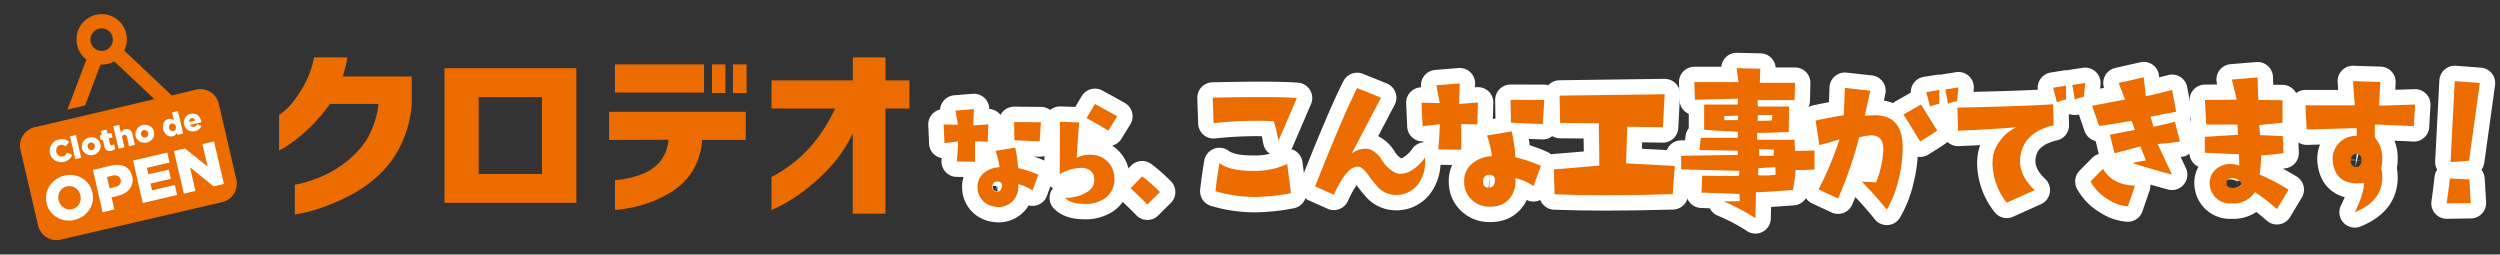 <svg xmlns="http://www.w3.org/2000/svg" viewBox="0 0 550 56"><rect x="0" y="0" width="550" height="56" fill="#333333" stroke="none"/><defs><style>.cls-1{fill:none;stroke:#fff;stroke-linecap:round;stroke-linejoin:round;stroke-width:6.77px;}.cls-2{fill:#ed6c00;}.cls-3{fill:#fff;}</style></defs><g id="レイヤー_2" data-name="レイヤー 2"><path class="cls-1" d="M217.43,27.35l-.12,3.83-2.8-.09,0,4.5-4-.06q.21-2.46.27-4.41c-1.56.2-2.56.32-3,.34l-.18-4.08,3.16.06-.57-3.1,4.07-.33-.15,3.59Zm11,11.07-1.28,3.49a8.65,8.65,0,0,0-3.16-1.4,4.74,4.74,0,0,1-.82,3.29,4.31,4.31,0,0,1-4.23,1.67,4.4,4.4,0,0,1-2.61-1.21,4.21,4.21,0,0,1-1.28-3,3.87,3.87,0,0,1,1.26-3.07,5.56,5.56,0,0,1,3.57-1.39,16,16,0,0,0-.85-3.62l4.32-.7a30,30,0,0,1,.64,4.5A23.9,23.9,0,0,1,228.41,38.42Zm-8,2.73c.12-.81-.2-1.21-1-1.21a1,1,0,0,0-1.1,1,1,1,0,0,0,.61,1.16,1.54,1.54,0,0,0,.43.06C219.93,42.19,220.28,41.84,220.38,41.15ZM229,26.9l-.27,4.19c-1.76-.06-3.62-.14-5.56-.24l-.06-4Z"/><path class="cls-1" d="M245.17,39.36a5,5,0,0,1-2.12,4.29,7.61,7.61,0,0,1-4.41,1.21c-2,0-3.5-.44-4.35-1.34a8.82,8.82,0,0,0,5.05-1.39,3,3,0,0,0,1.39-2.86q-.24-2.34-3-2.34a9.65,9.65,0,0,0-4.6,1.4l.07-11.53,4.22.13c-.34,4.29-.53,6.9-.55,7.81a6,6,0,0,1,3.5-.67,5.06,5.06,0,0,1,4.77,5.29Zm.61-13.77-1.94,3.16c-1.77-1.11-3.37-2-4.81-2.77l1.86-3.1Q243.53,24.32,245.78,25.59Z"/><path class="cls-1" d="M255.19,42.25,252.42,45q-2.61-2.67-3.71-3.55l2.56-2.65A35.51,35.51,0,0,1,255.19,42.25Z"/><path class="cls-1" d="M285.31,21.56,281.25,31a38.61,38.61,0,0,0-1-4.34,85.54,85.54,0,0,0-13.27.43l-.19-5.6Q280.4,21.18,285.31,21.56ZM284,42.49a43.4,43.4,0,0,1-7.86.84,30.81,30.81,0,0,1-8.74-1.27c.25-2.22.55-4.28.88-6.17q2.26,1.7,7.21,1.69a16.87,16.87,0,0,0,7.7-1.5Z"/><path class="cls-1" d="M313.48,34.67A8.31,8.31,0,0,1,312,40.49a5.89,5.89,0,0,1-5.17,2.38,5.36,5.36,0,0,1-3.64-1.65,26.33,26.33,0,0,1-2.3-2.91q-1.2-1.58-2.07-1.65-2.49-.19-5.37,6.17L289.33,41q6.26-15.83,9.24-21.62l5.25,2.11-6.48,12.34a4.68,4.68,0,0,1,3-1.11,3.26,3.26,0,0,1,1.11.16A5.52,5.52,0,0,1,304,35.2,7.3,7.3,0,0,0,307,38a2.9,2.9,0,0,0,1.19.23,5.1,5.1,0,0,0,3-1.19A9.43,9.43,0,0,0,313.48,34.67Z"/><path class="cls-1" d="M325.15,22.55,325,27.38l-3.52-.11,0,5.67-5.06-.08c.18-2.07.3-3.92.35-5.55-2,.25-3.23.39-3.8.42l-.23-5.14,4,.08L316,18.76l5.14-.42L321,22.86Zm13.83,14-1.61,4.4a10.78,10.78,0,0,0-4-1.76,6,6,0,0,1-1,4.14q-1.68,2.41-5.33,2.11a5.51,5.51,0,0,1-3.29-1.53A5.25,5.25,0,0,1,322.12,40a4.88,4.88,0,0,1,1.59-3.87,7,7,0,0,1,4.5-1.76,20.65,20.65,0,0,0-1.07-4.56l5.44-.89a37.65,37.65,0,0,1,.81,5.68A30.15,30.15,0,0,1,339,36.51ZM328.86,40c.16-1-.25-1.54-1.22-1.54a1.31,1.31,0,0,0-1.38,1.31c-.05.76.2,1.25.76,1.45a2,2,0,0,0,.54.08C328.3,41.26,328.73,40.83,328.86,40Zm10.89-18-.35,5.29q-3.33-.12-7-.31l-.08-5Z"/><path class="cls-1" d="M368.45,36.51,368,42.72q-7.86.22-14.61.23-6.13,0-11.38-.2l-.16-5.48,10-.84c0-.08,0-3.18-.12-9.32l-8.5-.07-.12-6,23.12-.31L365.84,28,358,27.88l-.27,8.05Z"/><path class="cls-1" d="M399.19,33.1l0,4.21c-1.89.08-3.27.1-4.14.08a34.85,34.85,0,0,1-.62,4.41c-4.72.35-7.43.52-8.12.49L386.2,48a42.14,42.14,0,0,0-7-3.68l3.57-.07-.08-1.57-8.35-.31.15-3.72c4.5.08,7.19.09,8.09,0l.11-1.07-12.84-.31v-3l12.46-.19,0-.92-8.44-.15.31-2.69h8.13l0-1.34c-3.66-.15-6.12-.31-7.4-.46V23q6.36,0,7.4,0V21.71l-9.43.23-.12-3.87,9.7,0L382.06,15l5.21.12-.11,3.1,7.74,0-.08,3.8c-3.62,0-6.35,0-8.16,0l.08,1.42c1.89,0,3.41,0,4.56,0s1.92,0,2.3,0l-.08,5.6q-5.52.22-6.94.19v1.53l8.21,0,.11,2.45ZM382.4,25.43l-3.06.11v.89h3Zm7.52-.12-3.18,0-.08,1.27c.33,0,.69,0,1.07,0a20.32,20.32,0,0,0,2.11-.11Zm.73,13.11-.08-1.68-3.76.26v1.54a13.24,13.24,0,0,0,1.42.07A15.94,15.94,0,0,0,390.65,38.42Zm-.35-5.48L387,32.79l0,1.49h3.18Z"/><path class="cls-1" d="M415.1,46.13A75.61,75.61,0,0,0,409.62,40c.51,0,1.55,0,3.11.15a22,22,0,0,0,1.61-7.21,5,5,0,0,0-.12-1.15c-.25-1.43-1.2-2.11-2.83-2a13.17,13.17,0,0,0-2.38.42,87.55,87.55,0,0,1-4.64,13.46l-4.29-2a71.94,71.94,0,0,0,4.6-11q-1.85.57-4.41,1.26l-.84-5.4q3.29-.72,6.21-1.19l.23-6,5.59.62-1.22,5.56a16.55,16.55,0,0,1,2.22-.16q6.14,0,6.13,7.09a29.82,29.82,0,0,1-.92,7.09A24,24,0,0,1,415.1,46.13Zm11.08-17.41q-.84.62-3.75,2.42-2.73-4.56-3.68-5.94L422.62,23Zm.46-5.9a10.35,10.35,0,0,0-2,.61l-.88-3.18,2.91-.46Zm4.22-3.6-.31,3a9.7,9.7,0,0,0-2,.61L428,19.68Z"/><path class="cls-1" d="M451.8,27.57q-6.78,1.58-7.36,7.17c-.25,2.48.81,4.85,3.18,7.09l-6.13,2.76a14.23,14.23,0,0,1-3.14-8.54,10.88,10.88,0,0,1,.15-1.84,7.82,7.82,0,0,1,1.65-3.42A9.12,9.12,0,0,1,443.6,28q-6.14.49-12.84.76l-.12-5.09q14-.27,21.05-.73Zm2.72-5.71a14.67,14.67,0,0,0-2,.65l-.84-3.21,2.87-.46Zm4.22-3.6-.27,3a11.83,11.83,0,0,0-2,.65l-.57-3.22Z"/><path class="cls-1" d="M469.7,40.84l-1.57,4.56a8.94,8.94,0,0,1-4.33-1.53,10.33,10.33,0,0,1-3.88-3.95l2.76-2.8Q464.65,40.69,469.7,40.84Zm9.89-9.7c-1.59.23-3.22.41-4.91.54l3.15,6.74q-4.68-1.26-8.67-2.53c.64-.18,1.62-.38,2.95-.61l-1.22-3.07-5.71,1.5-1-4.07,5.48-1.07-.69-2q-2.76.5-7.17,1.15l-1.53-4.45,7.25-1.38-1.42-3.64L471.62,17l.46,4.17q2.57-.53,5.78-1.38l.89,4.8q-.47.11-5.64,1.07l.65,2.22c1.61-.31,3.18-.68,4.72-1.11Z"/><path class="cls-1" d="M503.49,41.72,500.92,46a43.7,43.7,0,0,0-4.83-3.75A5.64,5.64,0,0,1,491,44.75a4.43,4.43,0,0,1-4.75-3.49,4.75,4.75,0,0,1-.12-1,3.93,3.93,0,0,1,1.29-2.95,4.57,4.57,0,0,1,3.28-1.22,5.94,5.94,0,0,1,1.95.34c-.05-1.23-.08-2.06-.08-2.49l-7.51-.34,0-3.49,7.32-.46-.15-2.26h-6.86L485.09,22l7-.08L491,17.49l5.67-.46.15,4.95,5.33.08V27c-1,.08-2.73.26-5.14.54.11.92.17,1.65.2,2.18l5,.23.15,3.72a40.7,40.7,0,0,1-4.94.5,25.9,25.9,0,0,1-.31,4.22A51.07,51.07,0,0,1,503.49,41.72Zm-11.08-2.11a2,2,0,0,0-1.76-.34,1,1,0,0,0-.81,1.07c0,.69.5,1,1.42,1a3.14,3.14,0,0,0,1.23-.24c.38-.17.57-.39.57-.68S492.85,39.89,492.41,39.61Z"/><path class="cls-1" d="M531.32,23l-.27,4.76c-.79-.05-3.66-.18-8.59-.38v2.87a6.82,6.82,0,0,1,1.65,4.6,10.94,10.94,0,0,1-.23,2.15,10,10,0,0,1,.23,2.07q0,5.18-6.06,7.62c1.41-2.88,2.07-5,2-6.47a9.49,9.49,0,0,1-1.42.11q-4.87,0-5.41-4.75a5.07,5.07,0,0,1,1.25-4,5.15,5.15,0,0,1,4-1.68V28.19l-11,.3-.27-5.32,10.85,0-.39-5.32,6,.19-.27,5.21ZM519.51,35.24c0-.87-.29-1.33-1-1.38s-1.29.41-1.35,1.38a1.34,1.34,0,0,0,1,1.5Q519.43,36.89,519.51,35.24Z"/><path class="cls-1" d="M543.56,44.67l-5.29.08q.47-3.22.69-5.48l4.3.19Zm2-26.41-2.37,17.1c-1.13.1-2.48.2-4.07.3l.92-17.82Z"/><path class="cls-2" d="M217.43,27.35l-.12,3.83-2.8-.09,0,4.5-4-.06q.21-2.46.27-4.41c-1.56.2-2.56.32-3,.34l-.18-4.08,3.16.06-.57-3.1,4.07-.33-.15,3.59Zm11,11.07-1.28,3.49a8.65,8.65,0,0,0-3.16-1.4,4.74,4.74,0,0,1-.82,3.29,4.31,4.31,0,0,1-4.23,1.67,4.4,4.4,0,0,1-2.61-1.21,4.21,4.21,0,0,1-1.28-3,3.87,3.87,0,0,1,1.26-3.07,5.56,5.56,0,0,1,3.57-1.39,16,16,0,0,0-.85-3.62l4.32-.7a30,30,0,0,1,.64,4.5A23.9,23.9,0,0,1,228.41,38.42Zm-8,2.73c.12-.81-.2-1.21-1-1.21a1,1,0,0,0-1.1,1,1,1,0,0,0,.61,1.16,1.54,1.54,0,0,0,.43.06C219.93,42.19,220.28,41.84,220.38,41.15ZM229,26.9l-.27,4.19c-1.76-.06-3.62-.14-5.56-.24l-.06-4Z"/><path class="cls-2" d="M245.17,39.36a5,5,0,0,1-2.12,4.29,7.61,7.61,0,0,1-4.41,1.21c-2,0-3.5-.44-4.35-1.34a8.82,8.82,0,0,0,5.05-1.39,3,3,0,0,0,1.39-2.86q-.24-2.34-3-2.34a9.65,9.65,0,0,0-4.6,1.4l.07-11.53,4.22.13c-.34,4.29-.53,6.9-.55,7.81a6,6,0,0,1,3.5-.67,5.06,5.06,0,0,1,4.77,5.29Zm.61-13.77-1.94,3.16c-1.77-1.11-3.37-2-4.81-2.77l1.86-3.1Q243.53,24.32,245.78,25.59Z"/><path class="cls-2" d="M255.19,42.25,252.42,45q-2.61-2.67-3.71-3.55l2.56-2.65A35.51,35.51,0,0,1,255.19,42.25Z"/><path class="cls-2" d="M285.31,21.56,281.25,31a38.61,38.61,0,0,0-1-4.34,85.54,85.54,0,0,0-13.27.43l-.19-5.6Q280.4,21.18,285.31,21.56ZM284,42.49a43.4,43.4,0,0,1-7.86.84,30.81,30.81,0,0,1-8.74-1.27c.25-2.22.55-4.28.88-6.17q2.26,1.7,7.21,1.69a16.87,16.87,0,0,0,7.7-1.5Z"/><path class="cls-2" d="M313.48,34.67A8.31,8.31,0,0,1,312,40.49a5.89,5.89,0,0,1-5.17,2.38,5.36,5.36,0,0,1-3.64-1.65,26.33,26.33,0,0,1-2.3-2.91q-1.2-1.58-2.07-1.65-2.49-.19-5.37,6.17L289.33,41q6.26-15.83,9.24-21.62l5.25,2.11-6.48,12.34a4.68,4.68,0,0,1,3-1.11,3.26,3.26,0,0,1,1.11.16A5.52,5.52,0,0,1,304,35.2,7.3,7.3,0,0,0,307,38a2.9,2.9,0,0,0,1.19.23,5.1,5.1,0,0,0,3-1.19A9.43,9.43,0,0,0,313.48,34.67Z"/><path class="cls-2" d="M325.15,22.55,325,27.38l-3.52-.11,0,5.67-5.06-.08c.18-2.07.3-3.92.35-5.55-2,.25-3.23.39-3.8.42l-.23-5.14,4,.08L316,18.76l5.14-.42L321,22.86Zm13.83,14-1.61,4.4a10.78,10.78,0,0,0-4-1.76,6,6,0,0,1-1,4.14q-1.68,2.41-5.33,2.11a5.51,5.51,0,0,1-3.29-1.53A5.25,5.25,0,0,1,322.12,40a4.88,4.88,0,0,1,1.59-3.87,7,7,0,0,1,4.5-1.76,20.65,20.65,0,0,0-1.07-4.56l5.44-.89a37.65,37.65,0,0,1,.81,5.68A30.15,30.15,0,0,1,339,36.51ZM328.86,40c.16-1-.25-1.54-1.22-1.54a1.31,1.31,0,0,0-1.38,1.31c-.05.76.2,1.25.76,1.45a2,2,0,0,0,.54.08C328.3,41.26,328.73,40.83,328.86,40Zm10.89-18-.35,5.29q-3.33-.12-7-.31l-.08-5Z"/><path class="cls-2" d="M368.45,36.51,368,42.72q-7.86.22-14.61.23-6.13,0-11.38-.2l-.16-5.48,10-.84c0-.08,0-3.18-.12-9.32l-8.5-.07-.12-6,23.12-.31L365.84,28,358,27.88l-.27,8.05Z"/><path class="cls-2" d="M399.19,33.1l0,4.21c-1.89.08-3.27.1-4.14.08a34.85,34.85,0,0,1-.62,4.41c-4.72.35-7.43.52-8.12.49L386.2,48a42.14,42.14,0,0,0-7-3.68l3.57-.07-.08-1.57-8.35-.31.15-3.72c4.5.08,7.19.09,8.09,0l.11-1.07-12.84-.31v-3l12.46-.19,0-.92-8.44-.15.31-2.69h8.13l0-1.34c-3.66-.15-6.12-.31-7.4-.46V23q6.36,0,7.4,0V21.71l-9.43.23-.12-3.87,9.7,0L382.06,15l5.21.12-.11,3.1,7.74,0-.08,3.8c-3.62,0-6.35,0-8.16,0l.08,1.42c1.89,0,3.41,0,4.56,0s1.92,0,2.3,0l-.08,5.6q-5.52.22-6.94.19v1.53l8.21,0,.11,2.45ZM382.4,25.43l-3.06.11v.89h3Zm7.52-.12-3.18,0-.08,1.27c.33,0,.69,0,1.07,0a20.32,20.32,0,0,0,2.11-.11Zm.73,13.11-.08-1.68-3.76.26v1.54a13.24,13.24,0,0,0,1.42.07A15.94,15.94,0,0,0,390.65,38.42Zm-.35-5.48L387,32.79l0,1.49h3.18Z"/><path class="cls-2" d="M415.1,46.13A75.61,75.61,0,0,0,409.62,40c.51,0,1.55,0,3.11.15a22,22,0,0,0,1.61-7.21,5,5,0,0,0-.12-1.15c-.25-1.43-1.2-2.11-2.83-2a13.17,13.17,0,0,0-2.38.42,87.55,87.55,0,0,1-4.64,13.46l-4.29-2a71.94,71.94,0,0,0,4.6-11q-1.85.57-4.41,1.26l-.84-5.4q3.29-.72,6.21-1.19l.23-6,5.59.62-1.22,5.56a16.55,16.55,0,0,1,2.22-.16q6.14,0,6.13,7.09a29.82,29.82,0,0,1-.92,7.09A24,24,0,0,1,415.1,46.13Zm11.08-17.41q-.84.62-3.75,2.42-2.73-4.56-3.68-5.94L422.62,23Zm.46-5.9a10.35,10.35,0,0,0-2,.61l-.88-3.18,2.91-.46Zm4.22-3.6-.31,3a9.7,9.7,0,0,0-2,.61L428,19.68Z"/><path class="cls-2" d="M451.8,27.57q-6.78,1.58-7.36,7.17c-.25,2.48.81,4.85,3.18,7.09l-6.13,2.76a14.23,14.23,0,0,1-3.14-8.54,10.88,10.88,0,0,1,.15-1.84,7.82,7.82,0,0,1,1.65-3.42A9.12,9.12,0,0,1,443.6,28q-6.14.49-12.84.76l-.12-5.09q14-.27,21.05-.73Zm2.72-5.71a14.67,14.67,0,0,0-2,.65l-.84-3.21,2.87-.46Zm4.22-3.6-.27,3a11.83,11.83,0,0,0-2,.65l-.57-3.22Z"/><path class="cls-2" d="M469.7,40.84l-1.57,4.56a8.94,8.94,0,0,1-4.33-1.53,10.33,10.33,0,0,1-3.88-3.95l2.76-2.8Q464.65,40.69,469.7,40.84Zm9.89-9.7c-1.59.23-3.22.41-4.91.54l3.15,6.74q-4.68-1.26-8.67-2.53c.64-.18,1.62-.38,2.95-.61l-1.22-3.07-5.71,1.5-1-4.07,5.48-1.07-.69-2q-2.76.5-7.17,1.15l-1.53-4.45,7.25-1.38-1.42-3.64L471.62,17l.46,4.17q2.57-.53,5.78-1.38l.89,4.8q-.47.11-5.64,1.07l.65,2.22c1.61-.31,3.18-.68,4.72-1.11Z"/><path class="cls-2" d="M503.49,41.72,500.92,46a43.7,43.7,0,0,0-4.83-3.75A5.64,5.64,0,0,1,491,44.75a4.43,4.43,0,0,1-4.75-3.49,4.75,4.75,0,0,1-.12-1,3.93,3.93,0,0,1,1.29-2.95,4.57,4.57,0,0,1,3.28-1.22,5.94,5.94,0,0,1,1.95.34c-.05-1.23-.08-2.06-.08-2.49l-7.51-.34,0-3.49,7.32-.46-.15-2.26h-6.86L485.09,22l7-.08L491,17.49l5.67-.46.15,4.95,5.33.08V27c-1,.08-2.73.26-5.14.54.11.92.17,1.65.2,2.18l5,.23.15,3.72a40.7,40.7,0,0,1-4.94.5,25.9,25.9,0,0,1-.31,4.22A51.07,51.07,0,0,1,503.49,41.72Zm-11.08-2.11a2,2,0,0,0-1.76-.34,1,1,0,0,0-.81,1.07c0,.69.5,1,1.42,1a3.14,3.14,0,0,0,1.23-.24c.38-.17.57-.39.57-.68S492.85,39.89,492.41,39.61Z"/><path class="cls-2" d="M531.32,23l-.27,4.76c-.79-.05-3.66-.18-8.59-.38v2.87a6.82,6.82,0,0,1,1.65,4.6,10.94,10.94,0,0,1-.23,2.15,10,10,0,0,1,.23,2.07q0,5.18-6.06,7.62c1.41-2.88,2.07-5,2-6.47a9.49,9.49,0,0,1-1.42.11q-4.87,0-5.41-4.75a5.07,5.07,0,0,1,1.25-4,5.15,5.15,0,0,1,4-1.68V28.19l-11,.3-.27-5.32,10.85,0-.39-5.32,6,.19-.27,5.21ZM519.51,35.24c0-.87-.29-1.33-1-1.38s-1.29.41-1.35,1.38a1.34,1.34,0,0,0,1,1.5Q519.43,36.89,519.51,35.24Z"/><path class="cls-2" d="M543.56,44.67l-5.29.08q.47-3.22.69-5.48l4.3.19Zm2-26.41-2.37,17.1c-1.13.1-2.48.2-4.07.3l.92-17.82Z"/><path class="cls-2" d="M52,39.5,48.14,22.81a4.17,4.17,0,0,0-5-3.1L37.8,21,27.33,11.13A5.54,5.54,0,1,0,17,10a5.45,5.45,0,0,0,2,3.1l-4.16,11,3.89-.9,3.38-9a5.19,5.19,0,0,0,1.56-.14,5.46,5.46,0,0,0,1.46-.56l8.84,8.31L7.61,28a4.14,4.14,0,0,0-3.1,5L8.38,49.61a4.16,4.16,0,0,0,5,3.1L48.9,44.46A4.15,4.15,0,0,0,52,39.5ZM22.9,11.13a2.47,2.47,0,1,1,1.86-3A2.47,2.47,0,0,1,22.9,11.13Z"/><path class="cls-3" d="M14,35.63a2.6,2.6,0,0,1-1,0,2.34,2.34,0,0,1-.89-.33,2.61,2.61,0,0,1-.71-.66,2.47,2.47,0,0,1-.42-.93v0a2.65,2.65,0,0,1,0-1,2.58,2.58,0,0,1,.34-.9,2.38,2.38,0,0,1,.67-.71,2.66,2.66,0,0,1,1-.43,3.47,3.47,0,0,1,.68-.08,2.33,2.33,0,0,1,1.12.29,2.77,2.77,0,0,1,.45.31l-.81,1a1.76,1.76,0,0,0-.55-.3,1.08,1.08,0,0,0-.62,0,1,1,0,0,0-.43.2,1.24,1.24,0,0,0-.3.35,1.37,1.37,0,0,0-.14.46,1.42,1.42,0,0,0,0,.5v0a1.38,1.38,0,0,0,.21.48,1.35,1.35,0,0,0,.32.35,1.11,1.11,0,0,0,.9.17,1.61,1.61,0,0,0,.33-.12,1.14,1.14,0,0,0,.25-.18,1.55,1.55,0,0,0,.19-.24,2.61,2.61,0,0,0,.17-.28l1.15.47a4.11,4.11,0,0,1-.27.51,2.27,2.27,0,0,1-.37.45,2.49,2.49,0,0,1-.52.35A2.67,2.67,0,0,1,14,35.63Z"/><path class="cls-3" d="M15.41,30l1.29-.3,1.16,5-1.3.3Z"/><path class="cls-3" d="M20.5,34.11a2.47,2.47,0,0,1-.85,0,2.19,2.19,0,0,1-.73-.26,2.15,2.15,0,0,1-.57-.51,2,2,0,0,1-.32-.71h0a1.87,1.87,0,0,1,0-.78,1.94,1.94,0,0,1,.83-1.27,2.15,2.15,0,0,1,.77-.34,2.24,2.24,0,0,1,.85,0,2,2,0,0,1,.74.26,1.94,1.94,0,0,1,.56.51,1.87,1.87,0,0,1,.32.7h0a1.87,1.87,0,0,1,0,.78,1.82,1.82,0,0,1-.28.71,2,2,0,0,1-.55.56A2.17,2.17,0,0,1,20.5,34.11ZM20.25,33a1,1,0,0,0,.31-.14,1.07,1.07,0,0,0,.2-.23.75.75,0,0,0,.09-.3.87.87,0,0,0,0-.32h0a.8.8,0,0,0-.36-.53,1.18,1.18,0,0,0-.28-.12.74.74,0,0,0-.33,0,.8.8,0,0,0-.31.14.74.74,0,0,0-.2.23,1.23,1.23,0,0,0-.09.29.85.85,0,0,0,0,.32v0a1,1,0,0,0,.13.3,1,1,0,0,0,.23.22.69.69,0,0,0,.29.12A.86.86,0,0,0,20.25,33Z"/><path class="cls-3" d="M24.51,33.16a1.44,1.44,0,0,1-1-.07,1.22,1.22,0,0,1-.55-.86l-.34-1.49-.44.1-.24-1,.44-.11-.22-.92,1.29-.31.22.93.85-.2.24,1-.85.2.29,1.24a.38.38,0,0,0,.15.26.4.4,0,0,0,.29,0,1,1,0,0,0,.24-.09,1.64,1.64,0,0,0,.22-.14l.23,1A1.61,1.61,0,0,1,25,33,2.08,2.08,0,0,1,24.51,33.16Z"/><path class="cls-3" d="M24.9,27.77l1.3-.3.41,1.78a2.06,2.06,0,0,1,.34-.51,1.17,1.17,0,0,1,.61-.33,1.24,1.24,0,0,1,1,.15,1.45,1.45,0,0,1,.56.91l.56,2.4-1.3.3-.46-2a.67.67,0,0,0-.25-.42.44.44,0,0,0-.4-.07.49.49,0,0,0-.35.24.64.64,0,0,0,0,.5l.46,2-1.29.31Z"/><path class="cls-3" d="M32.28,31.36a2.18,2.18,0,0,1-.84,0,2,2,0,0,1-.74-.25,2.11,2.11,0,0,1-.56-.51,2,2,0,0,1-.32-.71h0a2,2,0,0,1,0-.78,2.09,2.09,0,0,1,.29-.71,2.2,2.2,0,0,1,.54-.56,2.29,2.29,0,0,1,.78-.34,2.23,2.23,0,0,1,.85,0,2,2,0,0,1,.73.26,1.82,1.82,0,0,1,.56.51,1.87,1.87,0,0,1,.32.7h0a1.87,1.87,0,0,1,0,.78,2,2,0,0,1-.28.71,2.09,2.09,0,0,1-.55.56A2.22,2.22,0,0,1,32.28,31.36ZM32,30.26a.83.83,0,0,0,.3-.14.85.85,0,0,0,.2-.23.75.75,0,0,0,.09-.3.86.86,0,0,0,0-.32h0a.79.79,0,0,0-.13-.31.77.77,0,0,0-.22-.22,1.26,1.26,0,0,0-.29-.12.74.74,0,0,0-.33,0,.76.76,0,0,0-.3.14.63.63,0,0,0-.2.23.7.7,0,0,0-.09.29.69.69,0,0,0,0,.32v0a.81.81,0,0,0,.13.3.92.92,0,0,0,.22.22.81.81,0,0,0,.29.12A.92.92,0,0,0,32,30.26Z"/><path class="cls-3" d="M38,30a1.63,1.63,0,0,1-.66,0,1.59,1.59,0,0,1-.6-.26,1.84,1.84,0,0,1-.49-.51,2.39,2.39,0,0,1-.32-.76v0a2.4,2.4,0,0,1-.06-.83A1.81,1.81,0,0,1,36,27a1.49,1.49,0,0,1,.43-.5A1.36,1.36,0,0,1,37,26.2a1.41,1.41,0,0,1,.71,0,2.27,2.27,0,0,1,.54.27l-.41-1.73,1.3-.3,1.15,4.94L39,29.69l-.11-.49a2.15,2.15,0,0,1-.35.5A1.35,1.35,0,0,1,38,30Zm.13-1.17a.8.8,0,0,0,.28-.13.74.74,0,0,0,.2-.23.75.75,0,0,0,.09-.3.84.84,0,0,0,0-.35h0a1,1,0,0,0-.14-.32.83.83,0,0,0-.49-.34.81.81,0,0,0-.31,0,.84.84,0,0,0-.27.13.74.74,0,0,0-.2.23,1,1,0,0,0-.1.3.85.85,0,0,0,0,.35h0a.84.84,0,0,0,.14.32,1,1,0,0,0,.22.23.81.81,0,0,0,.58.11Z"/><path class="cls-3" d="M42.91,28.88a2.35,2.35,0,0,1-.83,0,1.76,1.76,0,0,1-.71-.24,1.71,1.71,0,0,1-.54-.5,2.22,2.22,0,0,1-.33-.75h0a1.89,1.89,0,0,1,0-.78,1.67,1.67,0,0,1,.24-.7,1.61,1.61,0,0,1,.49-.55,1.84,1.84,0,0,1,.71-.32,1.81,1.81,0,0,1,.86,0,1.61,1.61,0,0,1,.68.3,2.06,2.06,0,0,1,.49.56,2.85,2.85,0,0,1,.29.74l0,.13a.68.68,0,0,1,0,.14l-2.45.57a.78.78,0,0,0,.39.39.89.89,0,0,0,.54,0,1.11,1.11,0,0,0,.41-.19,1.5,1.5,0,0,0,.32-.37l.85.42a2,2,0,0,1-.53.69A2.06,2.06,0,0,1,42.91,28.88Zm0-2.35a.87.87,0,0,0-.32-.44.59.59,0,0,0-.47-.08.56.56,0,0,0-.38.28.94.94,0,0,0-.1.54Z"/><path class="cls-3" d="M16.4,48.37a5.3,5.3,0,0,1-2.09.09,5,5,0,0,1-1.83-.67,4.81,4.81,0,0,1-1.41-1.29,4.93,4.93,0,0,1-.82-1.8v0a5.09,5.09,0,0,1-.06-2,5,5,0,0,1,.7-1.8,5.2,5.2,0,0,1,1.36-1.41,5.39,5.39,0,0,1,1.92-.85,5.3,5.3,0,0,1,2.09-.09,4.9,4.9,0,0,1,1.83.67,4.81,4.81,0,0,1,1.41,1.29,4.88,4.88,0,0,1,.82,1.79v0a5.09,5.09,0,0,1,.06,2,4.89,4.89,0,0,1-.7,1.79,5.24,5.24,0,0,1-3.28,2.27ZM15.88,46a2.65,2.65,0,0,0,.93-.43,2.25,2.25,0,0,0,.62-.72,2.71,2.71,0,0,0,.3-.91,2.82,2.82,0,0,0-.05-1v0a2.8,2.8,0,0,0-.4-.92,2.45,2.45,0,0,0-.68-.68A2.61,2.61,0,0,0,15.7,41a2.39,2.39,0,0,0-1,0,2.45,2.45,0,0,0-.92.43,2.41,2.41,0,0,0-.63.72,2.51,2.51,0,0,0-.29.9,2.6,2.6,0,0,0,.05,1v0a2.63,2.63,0,0,0,.4.92,2.45,2.45,0,0,0,.67.69,2.53,2.53,0,0,0,.89.38A2.39,2.39,0,0,0,15.88,46Z"/><path class="cls-3" d="M20.45,37.37l4-.94a5.7,5.7,0,0,1,1.66-.15,3.6,3.6,0,0,1,1.38.35,3,3,0,0,1,1,.86,3.34,3.34,0,0,1,.6,1.32v0a3.28,3.28,0,0,1,0,1.52,2.94,2.94,0,0,1-.58,1.25,3.62,3.62,0,0,1-1.13.94,5.68,5.68,0,0,1-1.56.59l-1.28.3.62,2.67-2.59.61Zm4.9,3.76a1.71,1.71,0,0,0,1-.59,1.09,1.09,0,0,0,.19-1v0a1.12,1.12,0,0,0-.61-.83,1.74,1.74,0,0,0-1.17-.06l-1.22.29.58,2.48Z"/><path class="cls-3" d="M29.28,35.31l7.51-1.75.51,2.2-5,1.16.34,1.41,4.48-1,.48,2-4.49,1.05.35,1.48,5-1.17.51,2.2-7.57,1.77Z"/><path class="cls-3" d="M38.26,33.21l2.42-.56,5,4-1.15-4.94,2.55-.6,2.18,9.35L47,41l-5.2-4.19L43,42l-2.55.59Z"/><path class="cls-2" d="M76.43,12.63c-.12.76-.28,1.48-.46,2.19s-.37,1.37-.56,2H90.58V23A24.82,24.82,0,0,1,88,32.31a22.66,22.66,0,0,1-5.09,6.61,30.3,30.3,0,0,1-6.09,4.17,46.74,46.74,0,0,1-5.8,2.5,36.38,36.38,0,0,1-4.41,1.28,11.78,11.78,0,0,1-1.75.3V40.62a14.33,14.33,0,0,0,1.82-.39A28.28,28.28,0,0,0,71,38.72a23.87,23.87,0,0,0,5.39-3.32,18.42,18.42,0,0,0,4.54-5.14,19.32,19.32,0,0,0,2.33-7.4H72.6a38.16,38.16,0,0,1-5.21,5.91,32.36,32.36,0,0,1-4.22,3.31,10.52,10.52,0,0,1-1.77,1V25.29s.37-.25,1-.75a13.44,13.44,0,0,0,2.28-2.4,27.27,27.27,0,0,0,2.51-3.95,21,21,0,0,0,1.91-5.56Z"/><path class="cls-2" d="M126.8,44.62h-29V15h29Zm-7.56-23.25H105.31v16.9h13.93Z"/><path class="cls-2" d="M134,30.79V24.6h30.06v6.19h-9.59a14.67,14.67,0,0,1-2.35,7.2,14.84,14.84,0,0,1-4.91,4.53A26.68,26.68,0,0,1,141.6,45a31.57,31.57,0,0,1-4.48,1c-1.18.14-1.79.2-1.82.18V39.61a17.18,17.18,0,0,0,1.75-.18,19.77,19.77,0,0,0,4-1.06,9.61,9.61,0,0,0,4-2.63,8.37,8.37,0,0,0,2-5Zm1.29-10.43V14.17h19.6v6.19Zm21.35.12V14.17h2.95v6.31Zm4.61,0V14.17h3v6.31Z"/><path class="cls-2" d="M187.61,47V29.38a31.1,31.1,0,0,1-5.42,7.86,43.78,43.78,0,0,1-5.95,5.22,34.83,34.83,0,0,1-4.65,2.87c-1.22.58-1.84.87-1.87.87V38.92s.51-.26,1.43-.77a29.41,29.41,0,0,0,3.59-2.49,28.93,28.93,0,0,0,4.59-4.61,34.4,34.4,0,0,0,4.4-7.18h-14V17.69h17.89V12.63h7.19v5.06h5.26v6.18H194.8V47Z"/></g></svg>